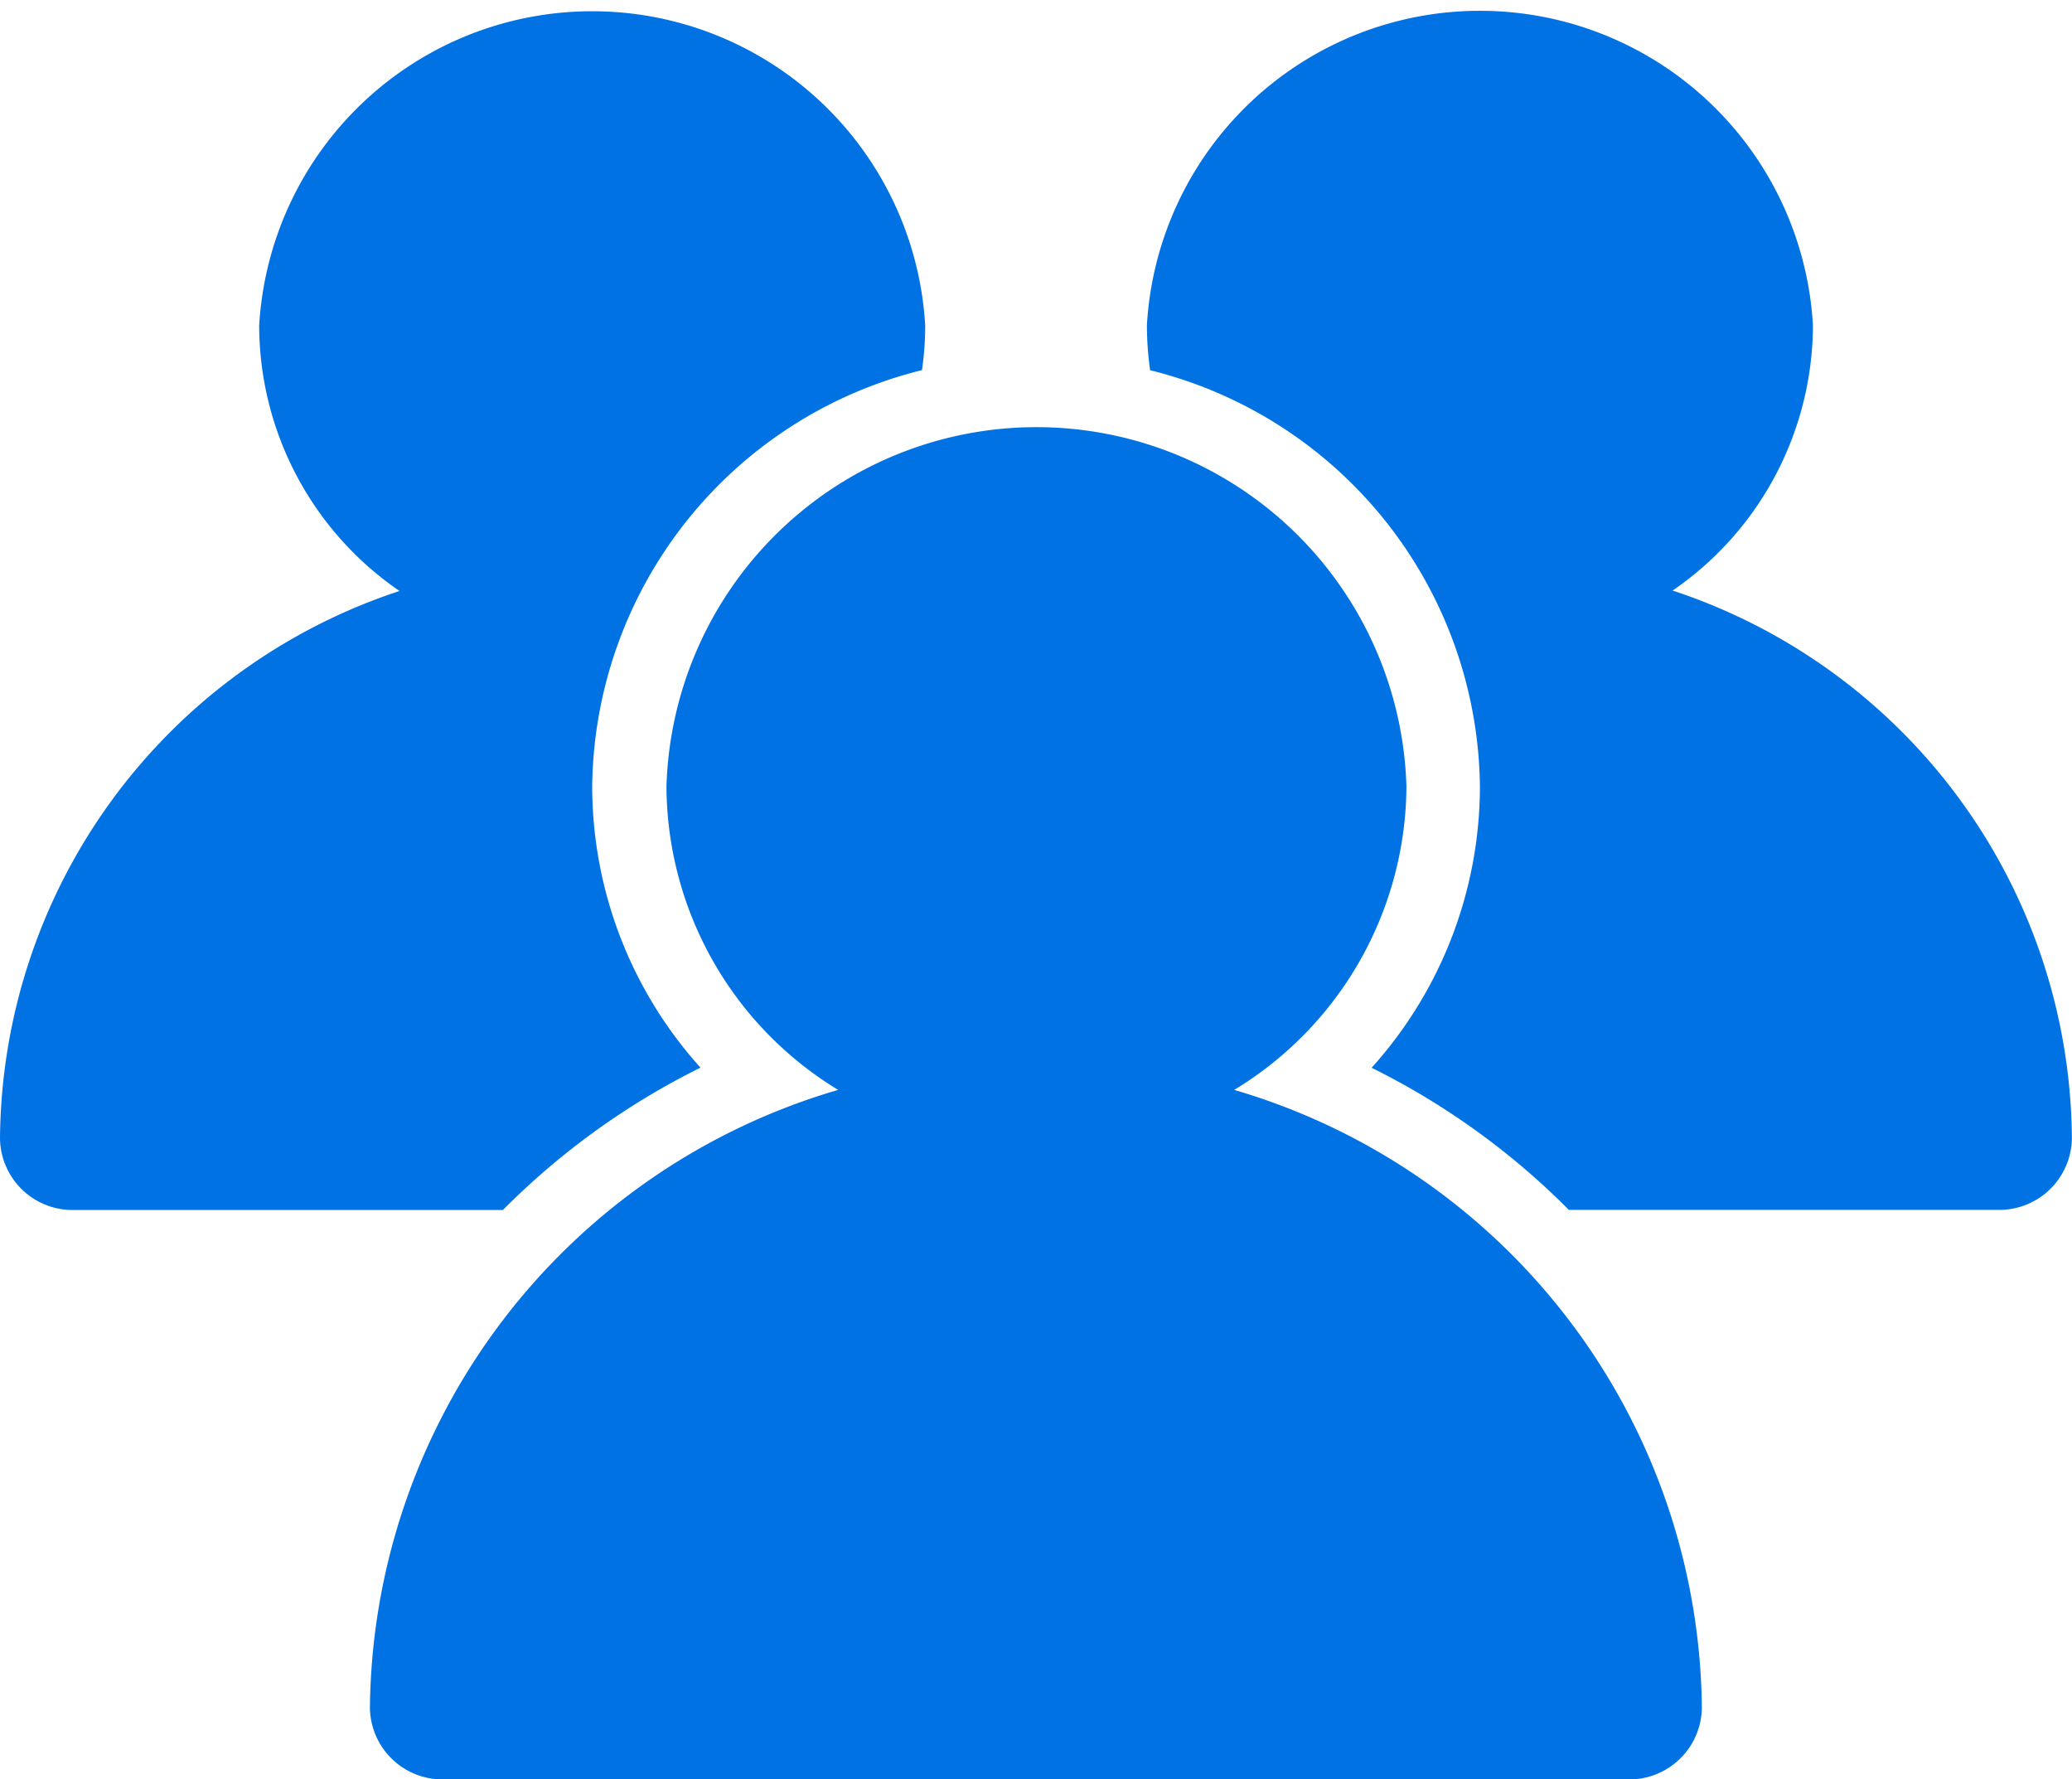 <svg id="noun-people-6179910" xmlns="http://www.w3.org/2000/svg" width="18.635" height="16" viewBox="0 0 18.635 16">
  <g id="Groupe_2882" data-name="Groupe 2882" transform="translate(0)">
    <path id="Tracé_10187" data-name="Tracé 10187" d="M157.538,13.8a5.849,5.849,0,0,0-4.211,5.56.653.653,0,0,0,.666.64h10.648a.653.653,0,0,0,.665-.64A5.849,5.849,0,0,0,161.1,13.8a3.209,3.209,0,0,0,1.549-2.73,3.329,3.329,0,0,0-6.655,0A3.209,3.209,0,0,0,157.538,13.8Zm2.806-6.471a3.9,3.9,0,0,1,2.966,3.741,3.783,3.783,0,0,1-.974,2.531,6.677,6.677,0,0,1,1.774,1.278h3.858a.653.653,0,0,0,.666-.64,5.226,5.226,0,0,0-3.591-4.929,2.9,2.9,0,0,0,1.262-2.386,3,3,0,0,0-5.99,0A2.88,2.88,0,0,0,160.344,7.329Zm-5.821,7.551A6.677,6.677,0,0,1,156.3,13.6a3.783,3.783,0,0,1-.974-2.531,3.9,3.9,0,0,1,2.966-3.741,2.787,2.787,0,0,0,.029-.4,3,3,0,0,0-5.99,0,2.9,2.9,0,0,0,1.262,2.386A5.226,5.226,0,0,0,150,14.24a.653.653,0,0,0,.666.64Z" transform="translate(-150 -4)" fill="#0072e4" fill-rule="evenodd"/>
  </g>
</svg>
